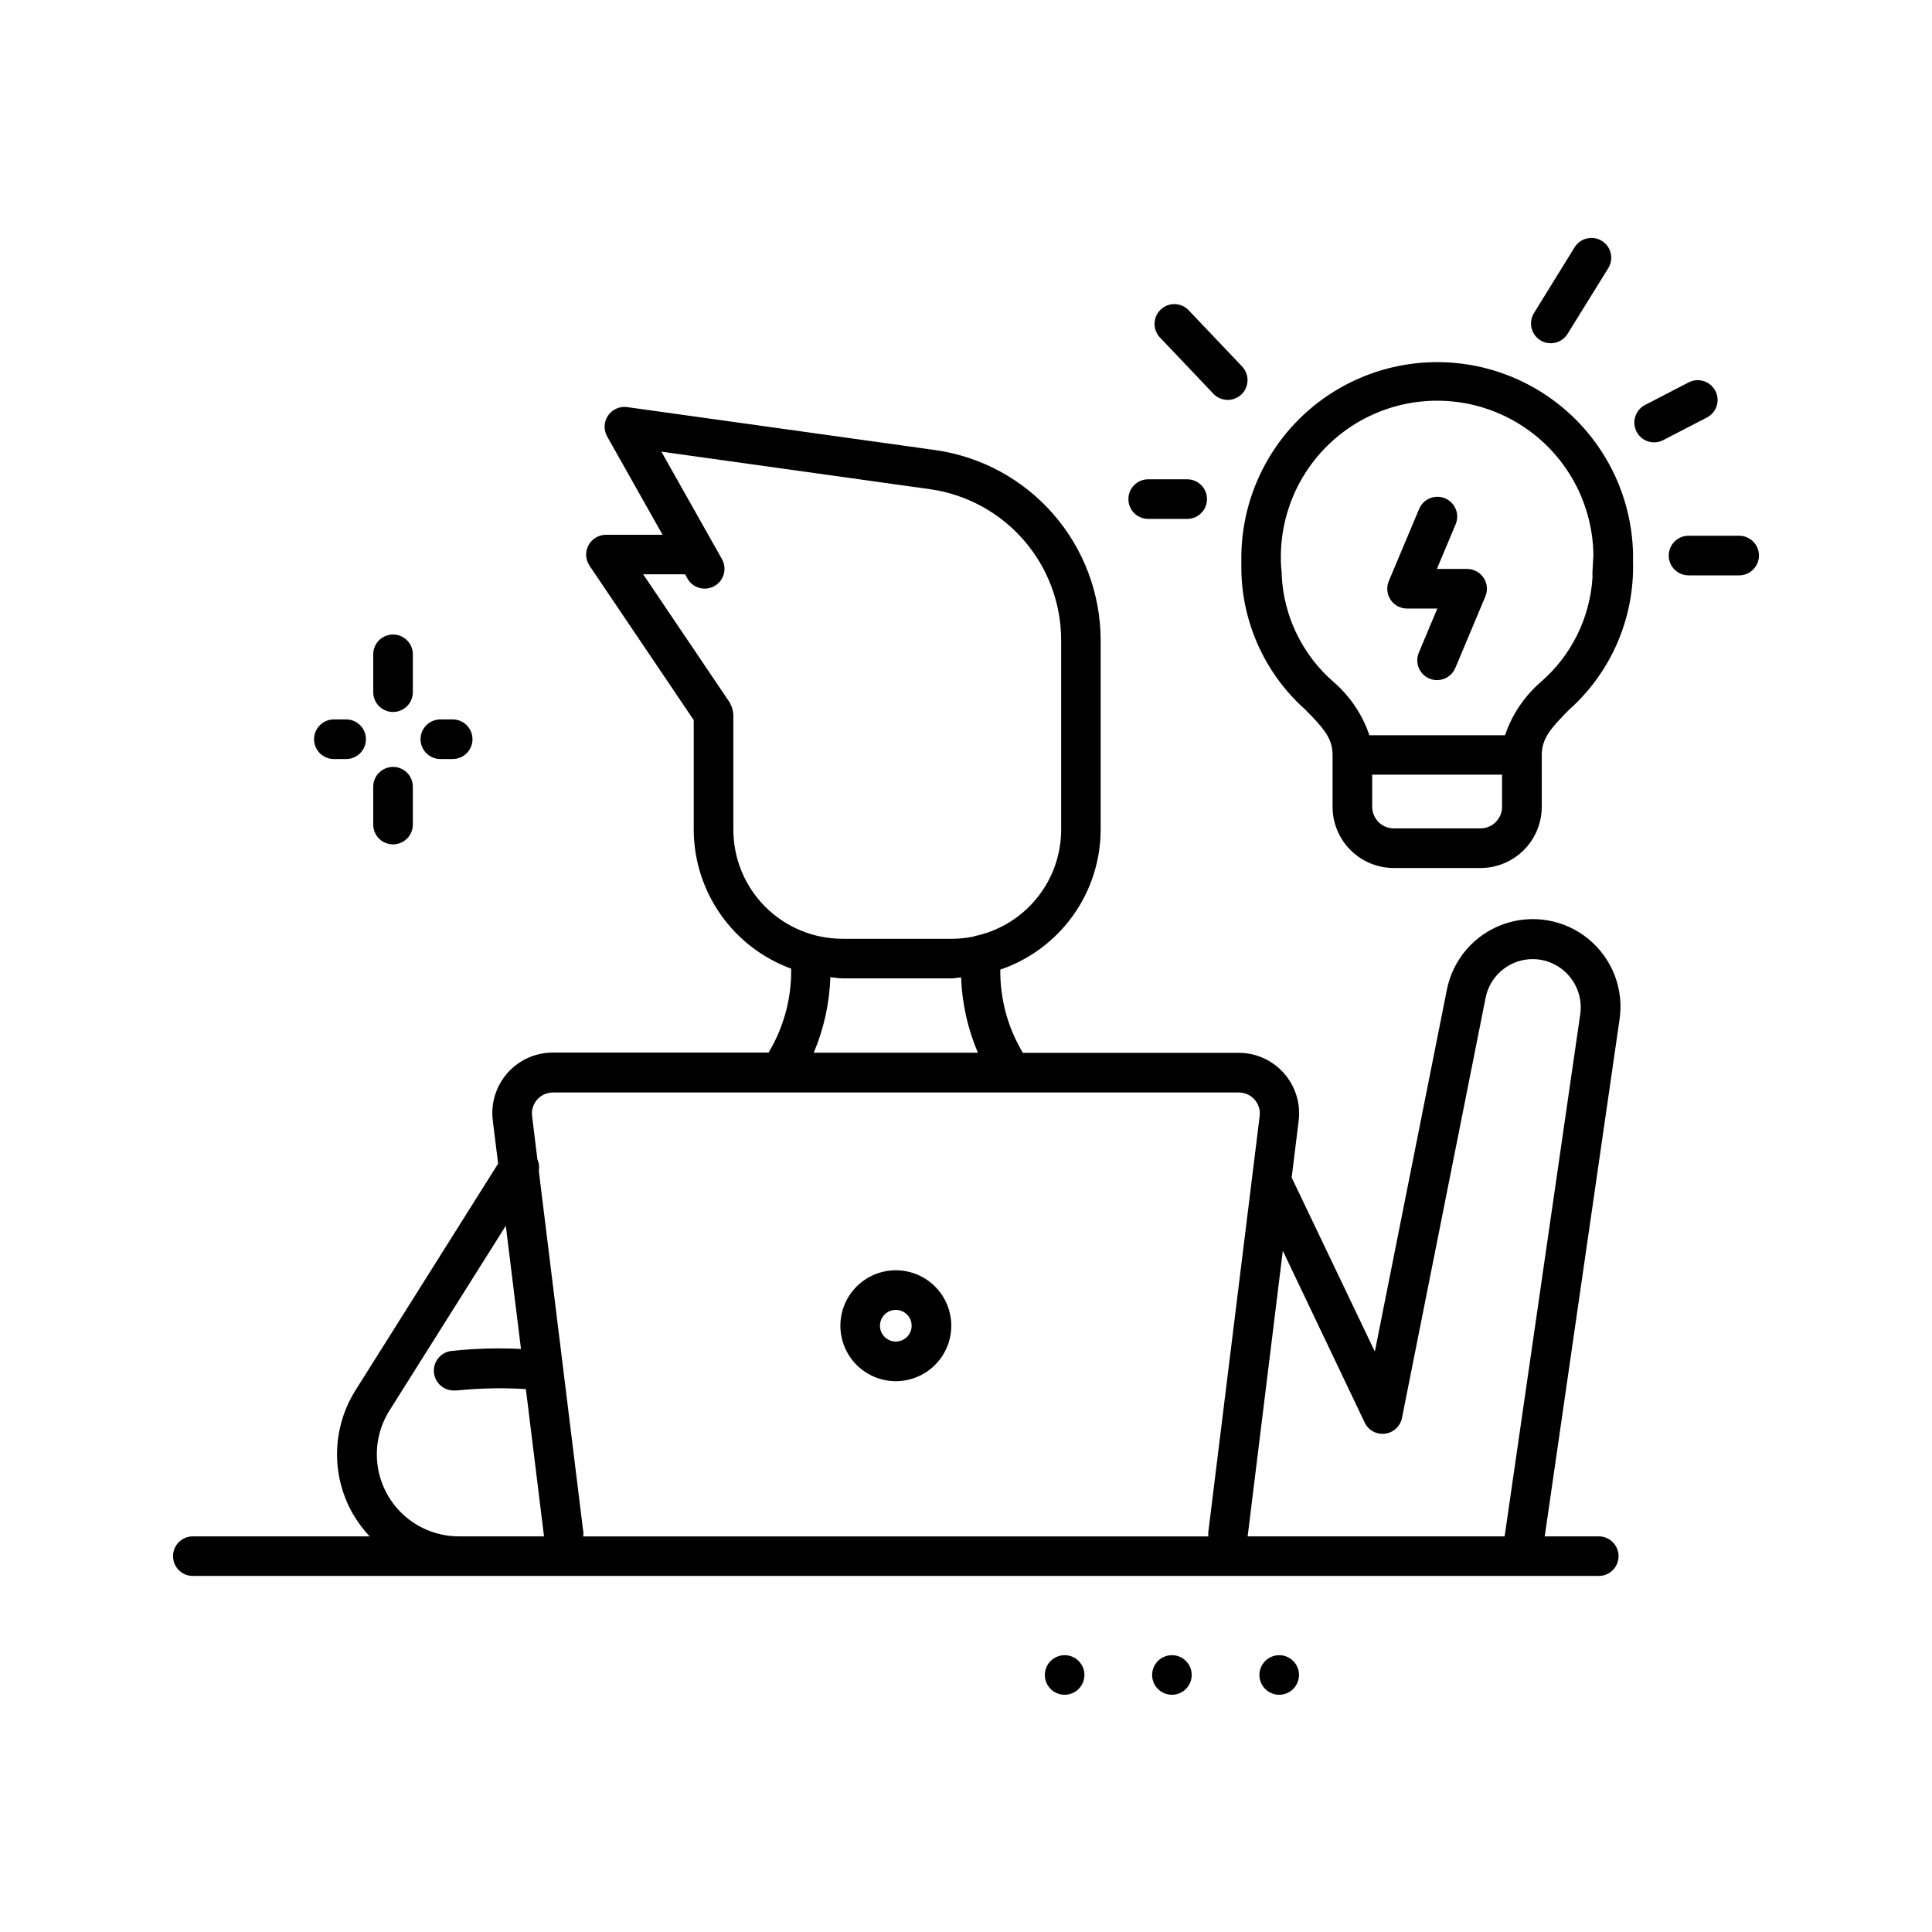 <?xml version="1.0" encoding="UTF-8"?>
<!-- Uploaded to: SVG Find, www.svgrepo.com, Generator: SVG Find Mixer Tools -->
<svg fill="#000000" width="800px" height="800px" version="1.1" viewBox="144 144 512 512" xmlns="http://www.w3.org/2000/svg">
 <path d="m242.91 362.52v-10.035 0.004c0-2.898 2.348-5.25 5.246-5.25 2.898 0 5.25 2.352 5.25 5.25v10.035-0.004c0 2.898-2.352 5.25-5.25 5.25-2.898 0-5.246-2.352-5.246-5.25zm5.246-29.84c1.391 0 2.727-0.551 3.711-1.535s1.539-2.32 1.539-3.711v-10.035c0-2.898-2.352-5.246-5.25-5.246-2.898 0-5.246 2.348-5.246 5.246v10.035c0 1.391 0.551 2.727 1.535 3.711s2.32 1.535 3.711 1.535zm-15.68 12.469h3.254c2.898 0 5.246-2.348 5.246-5.246 0-2.898-2.348-5.25-5.246-5.25h-3.254c-2.898 0-5.25 2.352-5.25 5.25 0 2.898 2.352 5.246 5.25 5.246zm28.223 0h3.266c2.898 0 5.246-2.348 5.246-5.246 0-2.898-2.348-5.25-5.246-5.25h-3.266c-2.898 0-5.25 2.352-5.25 5.25 0 2.898 2.352 5.246 5.25 5.246zm106.01 150.18v0.004c0-3.898 1.547-7.637 4.301-10.391 2.758-2.758 6.496-4.305 10.391-4.305 3.898 0 7.637 1.547 10.391 4.305 2.758 2.754 4.305 6.492 4.305 10.391 0 3.894-1.547 7.633-4.305 10.391-2.754 2.754-6.492 4.305-10.391 4.305-3.894 0-7.633-1.551-10.391-4.305-2.754-2.758-4.301-6.496-4.301-10.391zm10.496 0-0.004 0.004c0 1.699 1.023 3.227 2.594 3.879 1.57 0.648 3.375 0.289 4.574-0.91 1.203-1.203 1.562-3.008 0.91-4.574-0.648-1.57-2.18-2.594-3.879-2.594-2.316 0-4.199 1.879-4.199 4.199zm48.93 87.309c-2.121 0-4.035 1.277-4.848 3.242-0.812 1.961-0.363 4.215 1.137 5.719 1.5 1.5 3.758 1.949 5.719 1.137s3.242-2.727 3.242-4.848c0-1.395-0.555-2.727-1.539-3.711s-2.316-1.539-3.711-1.539zm28.434 0c-2.121 0-4.035 1.277-4.848 3.242-0.812 1.961-0.363 4.215 1.137 5.719 1.5 1.5 3.758 1.949 5.719 1.137 1.961-0.812 3.242-2.727 3.242-4.848 0-2.894-2.344-5.242-5.238-5.25zm28.434 0c-2.121 0-4.035 1.277-4.848 3.242-0.812 1.961-0.363 4.215 1.137 5.719 1.504 1.5 3.758 1.949 5.719 1.137 1.961-0.812 3.242-2.727 3.242-4.848 0-1.395-0.555-2.727-1.539-3.711-0.984-0.984-2.316-1.539-3.711-1.539zm93.762-291.4v1.531 0.004c0.426 14.98-5.789 29.383-16.98 39.348-4.734 4.809-7.199 7.527-7.199 11.965l-0.004 13.73c-0.004 4.301-1.715 8.422-4.758 11.465-3.043 3.039-7.168 4.75-11.469 4.75h-22.996c-4.301-0.004-8.422-1.715-11.461-4.754-3.039-3.039-4.75-7.16-4.754-11.461v-13.77c0-4.441-2.465-7.16-7.199-11.965l-0.004-0.004c-11.059-9.84-17.258-24.031-16.969-38.832v-2.098-0.004c0.258-18.367 10.211-35.23 26.164-44.344 15.953-9.109 35.531-9.109 51.484 0 15.953 9.113 25.906 25.977 26.164 44.344zm-34.699 66.578v-8.523h-34.418v8.523c0.008 3.156 2.566 5.715 5.723 5.719h22.965c3.16 0 5.723-2.559 5.731-5.719zm23.922-61.645 0.285-5.176-0.004 0.004c-0.215-14.641-8.145-28.078-20.852-35.344-12.711-7.269-28.312-7.285-41.039-0.047-12.727 7.238-20.684 20.656-20.934 35.293v0.324 1.691c0.027 0.93 0.098 1.859 0.223 2.781 0.016 0.242 0.016 0.484 0 0.727 0.52 10.938 5.508 21.18 13.789 28.34 4.348 3.769 7.609 8.633 9.449 14.086h35.949-0.004c1.84-5.453 5.102-10.316 9.449-14.086 8.094-6.996 13.043-16.949 13.727-27.629-0.008-0.203-0.008-0.41 0-0.617v-0.293zm-33.168-1.395h-8.031l4.902-11.672c0.598-1.293 0.645-2.769 0.133-4.098-0.516-1.328-1.547-2.391-2.859-2.945-1.309-0.551-2.789-0.547-4.098 0.012-1.312 0.562-2.336 1.629-2.844 2.957l-7.977 18.965v0.004c-0.676 1.617-0.5 3.469 0.473 4.934 0.973 1.461 2.609 2.34 4.367 2.34h8.02l-4.902 11.684c-0.539 1.281-0.551 2.727-0.023 4.016 0.527 1.289 1.543 2.316 2.824 2.856 0.645 0.273 1.34 0.414 2.039 0.41 2.106-0.004 4.008-1.266 4.828-3.211l7.965-18.965c0.684-1.621 0.508-3.477-0.465-4.941-0.973-1.465-2.617-2.344-4.375-2.344zm-84.535-13.258h10.34-0.004c2.898 0 5.25-2.348 5.25-5.246 0-2.898-2.352-5.25-5.25-5.25h-10.336c-2.898 0-5.25 2.352-5.25 5.25 0 2.898 2.352 5.246 5.25 5.246zm17.16-33.293c0.945 1.062 2.285 1.695 3.707 1.754 1.422 0.059 2.805-0.465 3.836-1.449 1.027-0.98 1.613-2.34 1.625-3.762 0.008-1.426-0.562-2.789-1.578-3.785l-14.141-14.883c-2.016-1.984-5.246-2.012-7.297-0.059-2.051 1.949-2.184 5.176-0.301 7.289zm86.75-14.055c0.824 0.523 1.781 0.801 2.762 0.797 1.816 0 3.504-0.941 4.461-2.484l10.875-17.551h-0.004c1.426-2.457 0.637-5.602-1.777-7.094-2.414-1.496-5.582-0.797-7.144 1.574l-10.84 17.539c-1.531 2.453-0.785 5.684 1.668 7.219zm46.383 13.414c-0.641-1.234-1.746-2.168-3.074-2.586-1.324-0.422-2.766-0.301-4 0.34l-11.547 5.984c-2.148 1.113-3.258 3.551-2.688 5.902 0.574 2.352 2.68 4.004 5.102 4.004 0.84 0.004 1.672-0.203 2.414-0.598l11.547-5.973c1.238-0.637 2.176-1.738 2.598-3.066 0.426-1.328 0.309-2.769-0.332-4.008zm6.297 38.395h-13.395c-2.898 0-5.246 2.352-5.246 5.25s2.348 5.246 5.246 5.246h13.414c2.898 0 5.25-2.348 5.25-5.246s-2.352-5.25-5.25-5.25zm-31.688 128.26-19.816 136.91h14.316c2.898 0 5.246 2.352 5.246 5.25s-2.348 5.246-5.246 5.246h-372.58c-2.898 0-5.246-2.348-5.246-5.246s2.348-5.25 5.246-5.25h46.844c-1.75-1.867-3.273-3.93-4.543-6.148-2.836-5.039-4.246-10.754-4.074-16.535 0.168-5.777 1.906-11.402 5.027-16.266l37.648-59.828-1.414-11.43c-0.566-4.562 0.852-9.148 3.898-12.594 3.047-3.441 7.426-5.414 12.023-5.406h57.172c4.027-6.711 6.098-14.414 5.981-22.242-7.551-2.758-14.074-7.766-18.691-14.348-4.617-6.582-7.106-14.422-7.129-22.461v-29.055l-27.625-40.934c-1.082-1.609-1.188-3.684-0.277-5.394 0.914-1.715 2.695-2.781 4.633-2.781h15.008l-14.695-26.082h0.004c-0.969-1.73-0.879-3.859 0.23-5.5 1.109-1.645 3.051-2.519 5.016-2.269l81.867 11.418 0.004 0.004c12.094 1.746 23.156 7.777 31.172 17 8.016 9.219 12.453 21.016 12.5 33.234v50.383-0.004c-0.027 8.176-2.602 16.141-7.371 22.781-4.766 6.641-11.488 11.629-19.223 14.27-0.09 7.762 1.98 15.391 5.981 22.043h57.172c4.586-0.004 8.953 1.957 11.996 5.387 3.043 3.43 4.473 7.996 3.926 12.551l-1.859 15.113 22.043 46.121 19.07-95.828h0.004c1.566-8.023 7.231-14.629 14.922-17.402 7.688-2.769 16.266-1.297 22.59 3.879 6.324 5.18 9.461 13.301 8.262 21.383zm-205.98-21.453h29.148c1.855-0.008 3.703-0.195 5.523-0.555 0.414-0.172 0.852-0.289 1.301-0.348 6.269-1.523 11.852-5.106 15.848-10.176 3.996-5.07 6.176-11.332 6.191-17.785v-50.383c-0.027-9.695-3.543-19.062-9.898-26.383-6.359-7.32-15.141-12.113-24.738-13.5l-71.309-9.961 16.047 28.465c1.426 2.523 0.539 5.727-1.988 7.152-2.523 1.426-5.727 0.535-7.152-1.988l-0.641-1.133h-11.094l23.008 34.082v-0.004c0.066 0.148 0.129 0.297 0.18 0.453 0.172 0.309 0.309 0.637 0.406 0.977 0.109 0.34 0.18 0.691 0.211 1.047 0 0.168 0.094 0.316 0.094 0.484v30.691c0.012 7.652 3.059 14.984 8.469 20.398 5.41 5.41 12.746 8.453 20.395 8.465zm-7.559 30.188h43.5c-2.688-6.32-4.195-13.082-4.453-19.945-0.789 0-1.531 0.242-2.34 0.242h-29.148c-1.051 0-2.098-0.23-3.148-0.316v0.004c-0.23 6.883-1.723 13.668-4.406 20.016zm-74.648 16.719 1.418 11.547h0.004c0.43 0.953 0.555 2.016 0.367 3.043l11.828 96.008c0.004 0.293-0.023 0.582-0.074 0.871h165.71c-0.051-0.289-0.074-0.578-0.07-0.871l13.645-110.54c0.191-1.578-0.301-3.164-1.355-4.356-1.055-1.188-2.566-1.871-4.156-1.871h-181.8c-1.59 0-3.106 0.684-4.156 1.871-1.055 1.191-1.547 2.777-1.355 4.356zm-19.352 111.46h22.523l-4.809-39.035h0.004c-6.074-0.375-12.168-0.25-18.223 0.367-0.203 0.016-0.406 0.016-0.609 0-2.898 0.168-5.379-2.051-5.547-4.949-0.164-2.898 2.051-5.379 4.949-5.547 6.019-0.641 12.082-0.809 18.129-0.504l-4.019-32.652-30.816 48.953c-2.789 4.41-3.898 9.676-3.125 14.836 0.77 5.16 3.371 9.871 7.324 13.273 3.957 3.402 9.004 5.266 14.219 5.258zm297.14-138.41c0.887-6.273-2.953-12.25-9.027-14.055-3.43-1-7.121-0.516-10.176 1.336-3.051 1.852-5.188 4.902-5.883 8.406l-22.156 111.32c-0.441 2.219-2.254 3.906-4.496 4.191-2.246 0.281-4.422-0.91-5.394-2.953l-21.695-45.523-9.32 75.688h68.102z"/>
</svg>